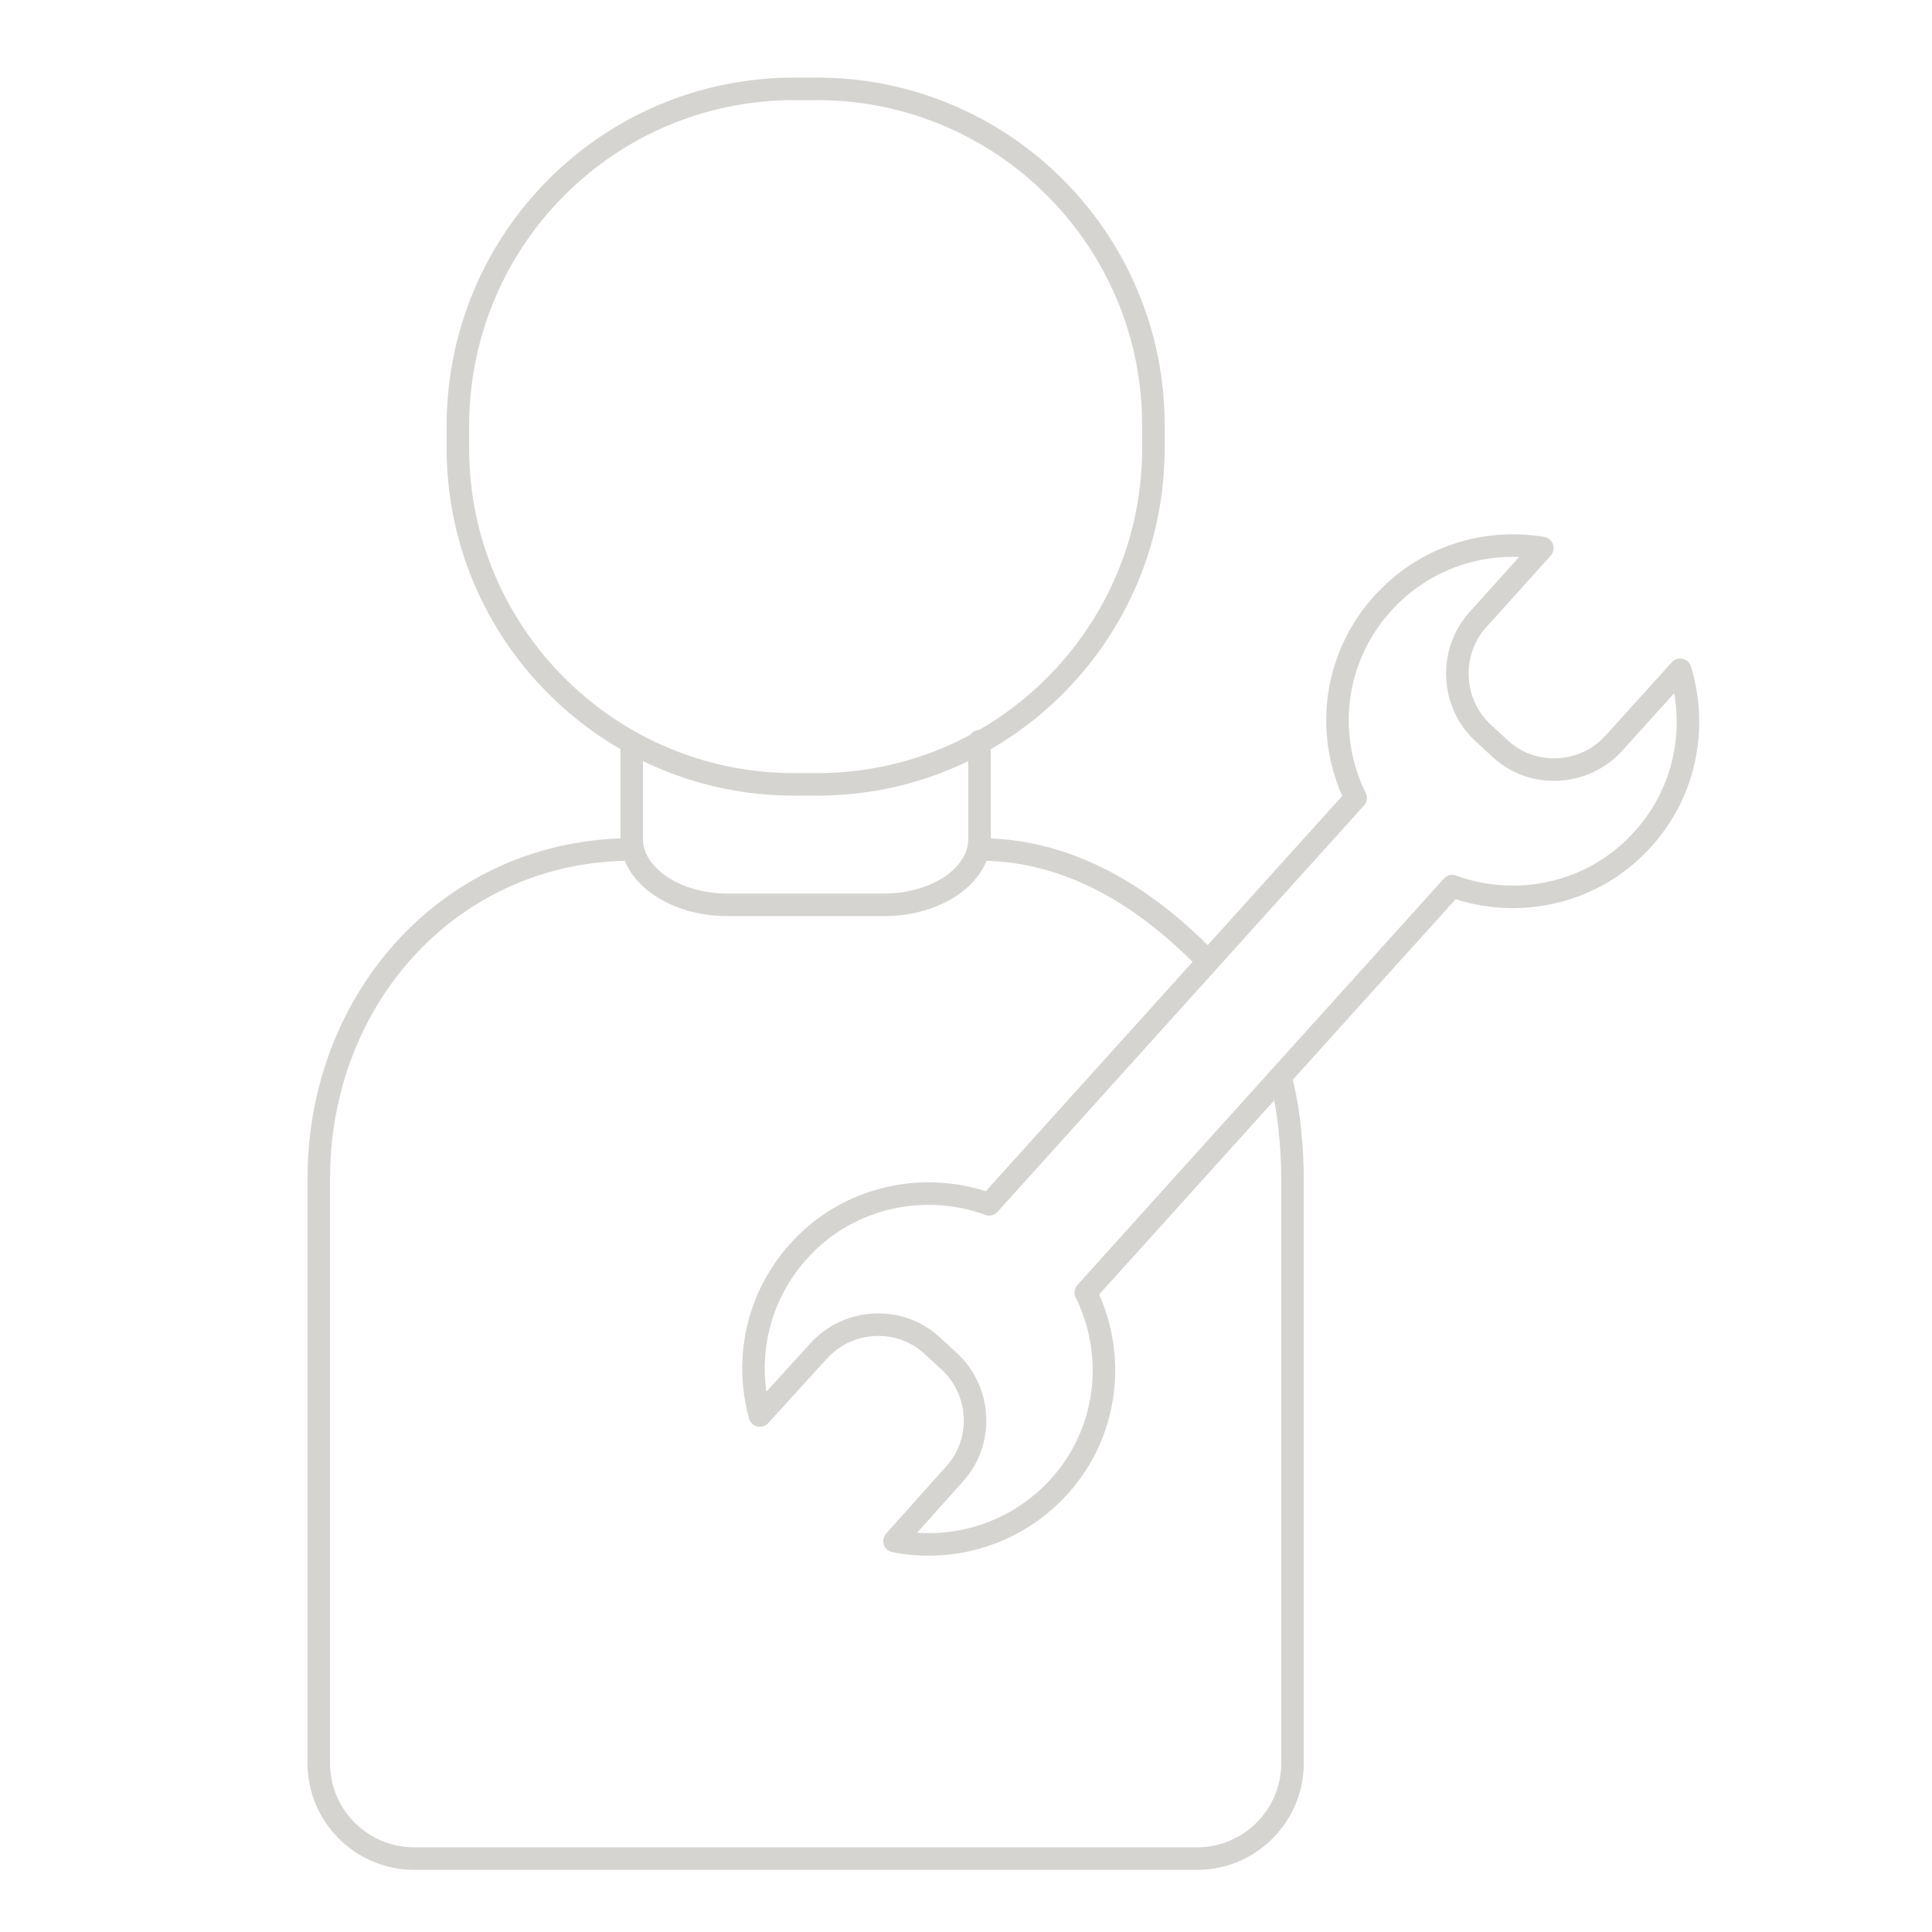 <?xml version="1.0" encoding="utf-8"?>
<!-- Generator: Adobe Illustrator 28.0.0, SVG Export Plug-In . SVG Version: 6.00 Build 0)  -->
<svg version="1.1" id="Ebene_1" xmlns="http://www.w3.org/2000/svg" xmlns:xlink="http://www.w3.org/1999/xlink" x="0px" y="0px"
	 viewBox="0 0 300 300" style="enable-background:new 0 0 300 300;" xml:space="preserve">
<style type="text/css">
	.st0{fill:none;stroke:#D6D4D1;stroke-width:3.5;stroke-linecap:round;stroke-linejoin:round;}
</style>
<path class="st0" d="M198.8,167.2c1.3,4.5,1.9,10.9,1.9,15.8v90.8c0,8.1-6.6,14.8-14.8,14.8H64.3c-8.1,0-14.8-6.6-14.8-14.8V183
	c0-28.1,20.6-51.1,48.7-51.1"/>
<path class="st0" d="M152.1,131.9c14.1,0,25.7,7.5,34.8,16.7"/>
<path class="st0" d="M152.1,115.1v15.2c0,5.6-6.6,10.2-14.8,10.2h-24.4c-8.1,0-14.8-4.6-14.8-10.2v-13.8"/>
<path class="st0" d="M123.3,13.8h3.6c28.8,0,52.2,23.4,52.2,52.2v3.6c0,28.8-23.4,52.2-52.2,52.2h-3.6c-28.8,0-52.2-23.4-52.2-52.2
	v-3.6C71.2,37.1,94.5,13.8,123.3,13.8z"/>
<path class="st0" d="M168.6,200.7l56.9-63.1c10.1,3.7,22,1.2,29.6-7.3c6.7-7.4,8.5-17.4,5.8-26.3l-10.3,11.4
	c-4.6,5.1-12.6,5.5-17.6,0.9l-2.6-2.4c-5.1-4.6-5.5-12.6-0.9-17.7l10-11.1c-8.9-1.5-18.3,1.4-24.8,8.6c-7.7,8.5-9,20.5-4.2,30.2
	l-56.9,63.1c-10.1-3.7-22-1.2-29.6,7.3c-6.5,7.2-8.4,16.9-6,25.5l9.1-10c4.6-5.1,12.6-5.5,17.6-0.9l2.6,2.4
	c5.1,4.6,5.5,12.6,0.9,17.6l-9.3,10.4c9.1,1.8,18.9-1.1,25.6-8.5C172.1,222.4,173.4,210.4,168.6,200.7L168.6,200.7z"/>
</svg>
